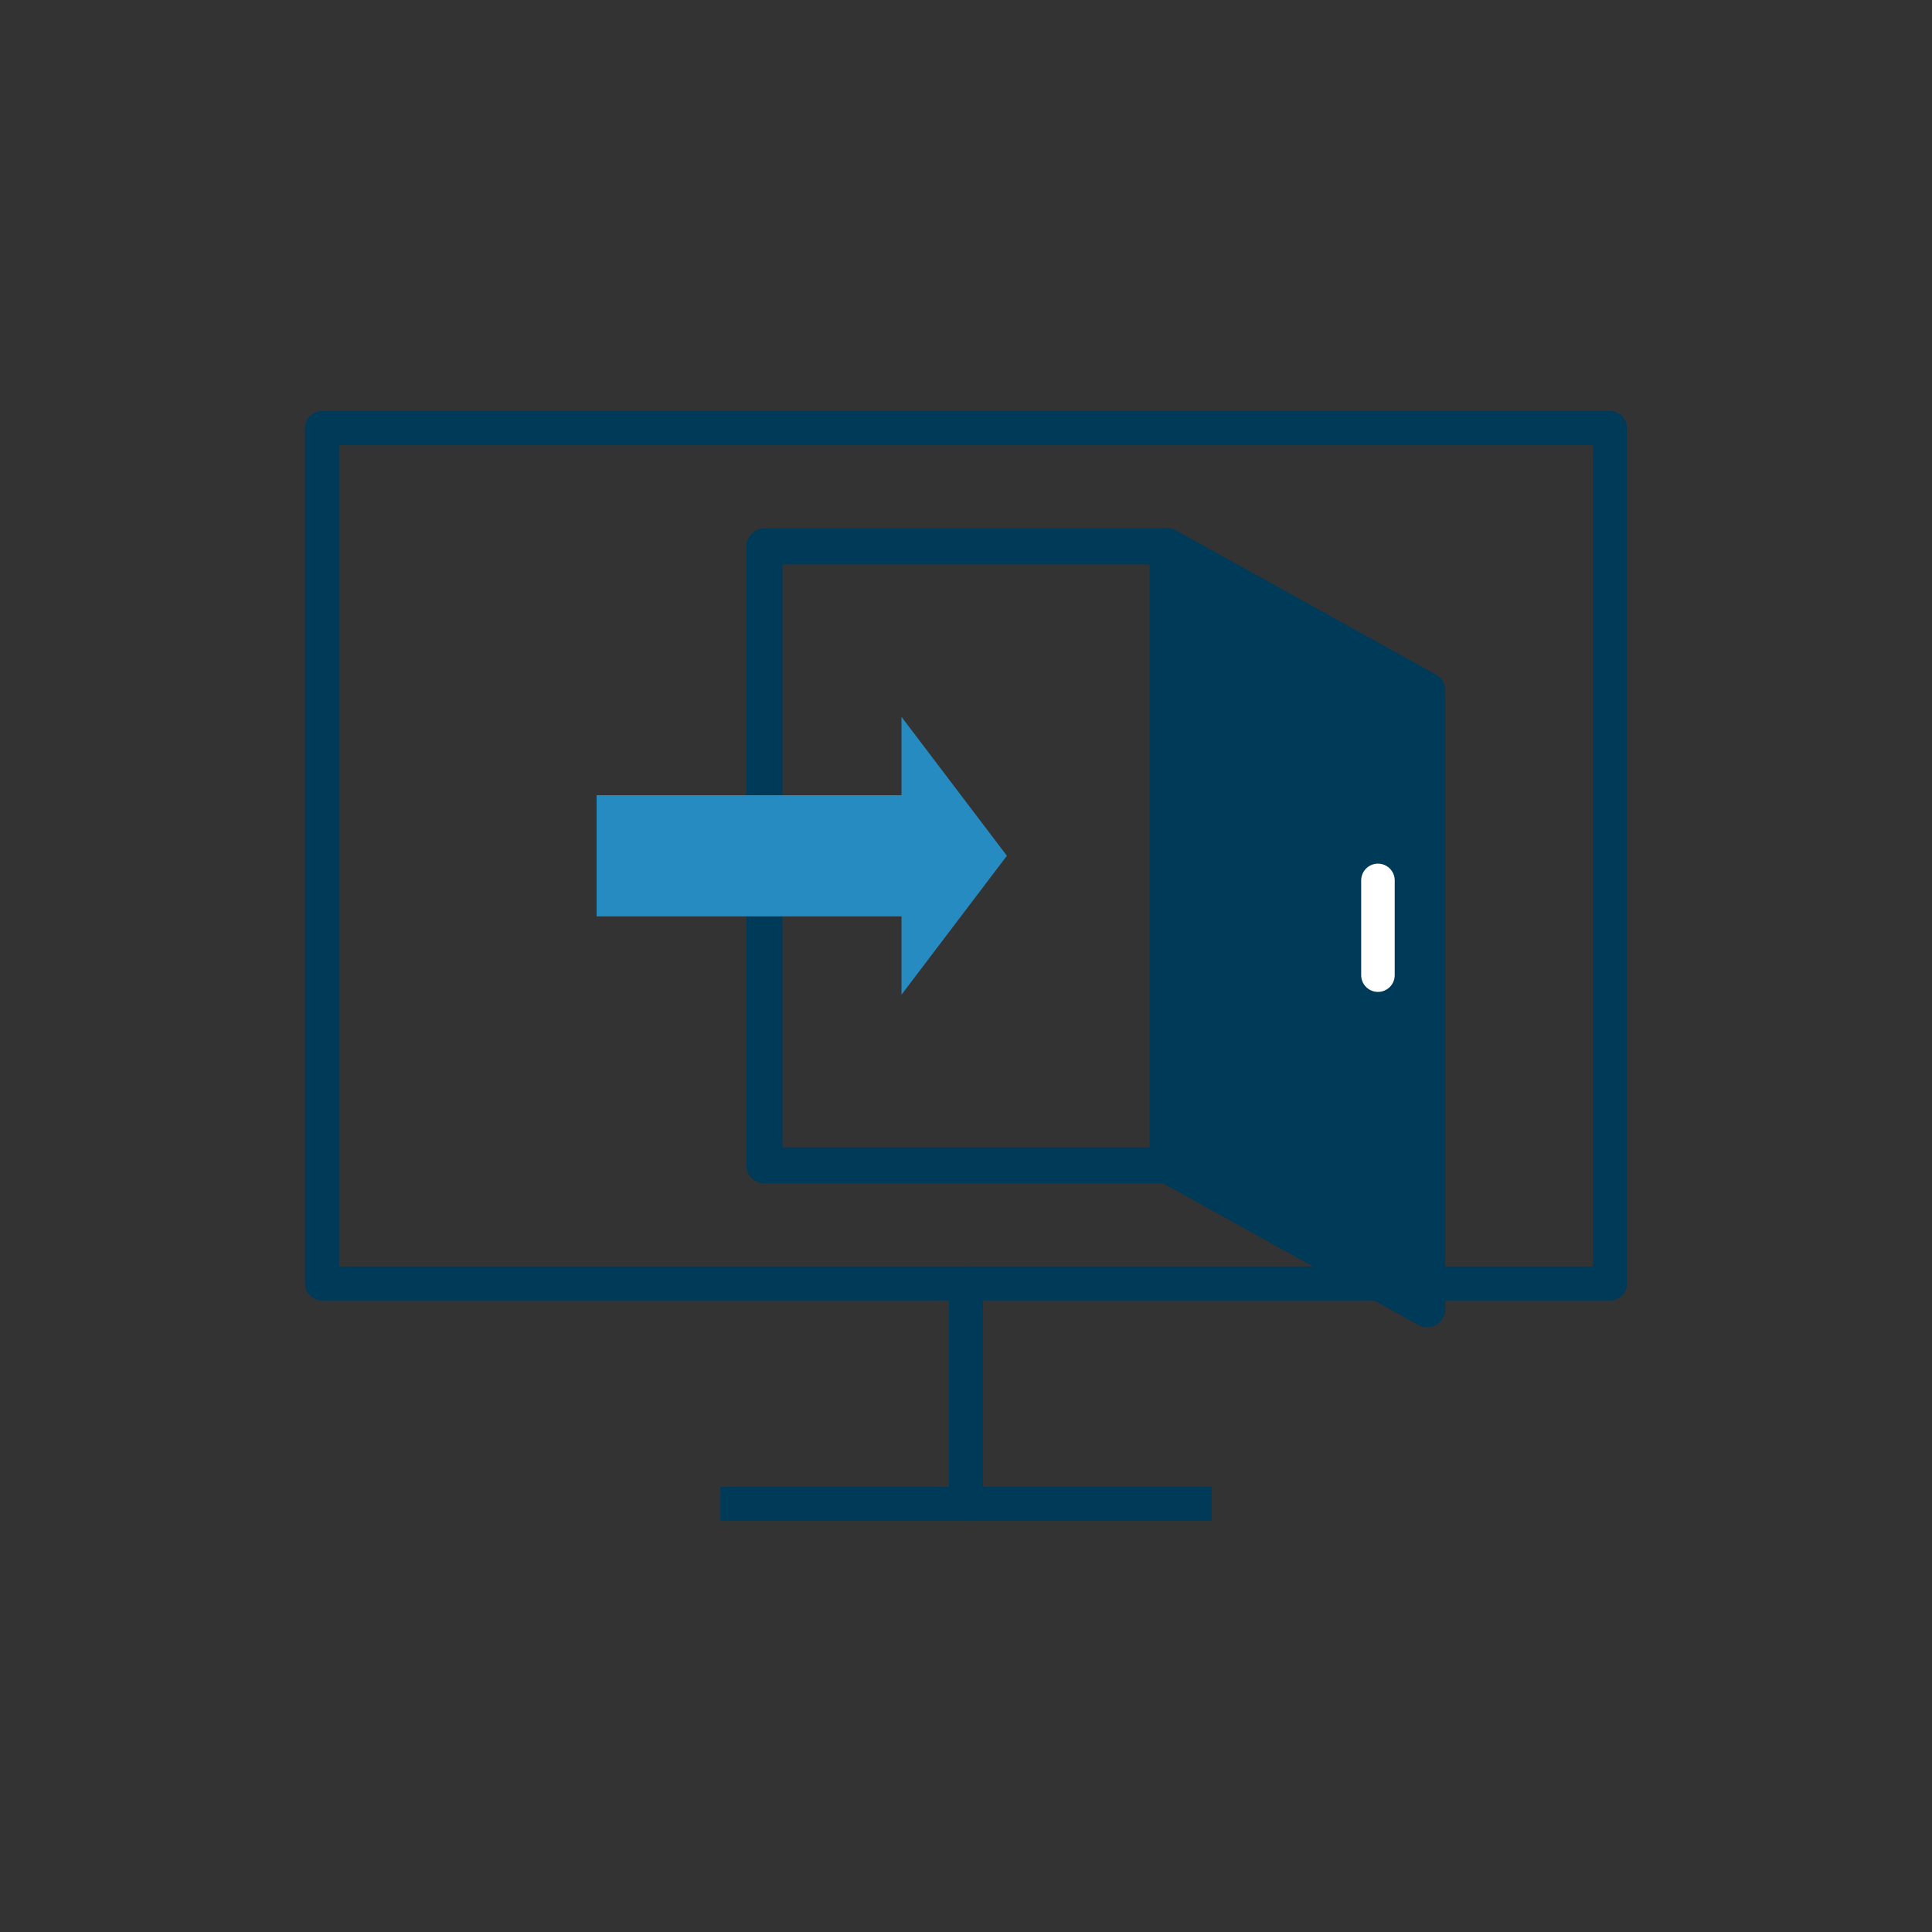 <?xml version="1.0" encoding="UTF-8"?>
<svg id="_レイヤー_2" data-name="レイヤー 2" xmlns="http://www.w3.org/2000/svg" viewBox="0 0 152.14 152.14">
  <rect x="0" y="0" width="152.14" height="152.14" fill="#333333" stroke="none"/>
  <defs>
    <style>
      .cls-1 {
        fill: none;
      }

      .cls-1, .cls-2, .cls-3, .cls-4 {
        stroke-width: 0px;
      }

      .cls-2 {
        fill: #268bc1;
      }

      .cls-3 {
        fill: #fff;
      }

      .cls-4 {
        fill: #003a59;
      }
    </style>
  </defs>
  <g id="_レイヤー_1-2" data-name="レイヤー 1">
    <g>
      <rect class="cls-1" width="152.14" height="152.14"/>
      <g>
        <path class="cls-4" d="m126.79,102.41H25.36c-.74,0-1.34-.6-1.34-1.34V33.71c0-.74.6-1.34,1.34-1.34h101.43c.74,0,1.34.6,1.34,1.34v67.36c0,.74-.6,1.34-1.34,1.34Zm-100.09-2.68h98.75V35.06H26.7v64.67Z"/>
        <path class="cls-4" d="m76.07,119.77c-.74,0-1.34-.6-1.34-1.34v-17.36c0-.74.6-1.34,1.34-1.34s1.34.6,1.34,1.34v17.36c0,.74-.6,1.34-1.34,1.34Z"/>
        <rect class="cls-4" x="56.73" y="117.09" width="38.68" height="2.68"/>
      </g>
      <path class="cls-4" d="m91.95,93.19h-31.76c-.79,0-1.42-.64-1.42-1.42v-48.74c0-.79.64-1.42,1.42-1.42h31.76c.79,0,1.42.64,1.42,1.42v48.74c0,.79-.64,1.42-1.42,1.42Zm-30.33-2.84h28.91v-45.9h-28.91v45.9Z"/>
      <g>
        <polygon class="cls-4" points="112.39 103.1 91.95 91.76 91.95 43.02 112.39 54.36 112.39 103.1"/>
        <path class="cls-4" d="m112.39,104.52c-.24,0-.48-.06-.69-.18l-20.44-11.34c-.45-.25-.73-.73-.73-1.24v-48.74c0-.5.27-.97.7-1.22.43-.26.97-.26,1.41-.02l20.44,11.34c.45.25.73.73.73,1.24v48.74c0,.5-.27.97-.7,1.22-.22.13-.47.2-.72.2Zm-19.02-13.6l17.59,9.76v-45.49l-17.59-9.76v45.49Z"/>
      </g>
      <rect class="cls-2" x="46.98" y="62.62" width="26.24" height="9.54"/>
      <polygon class="cls-2" points="79.29 67.39 70.99 56.45 70.99 78.33 79.29 67.39"/>
      <path class="cls-3" d="m108.51,78.11c-.73,0-1.32-.59-1.32-1.32v-7.46c0-.73.59-1.32,1.32-1.32s1.32.59,1.32,1.32v7.46c0,.73-.59,1.32-1.32,1.32Z"/>
    </g>
  </g>
</svg>